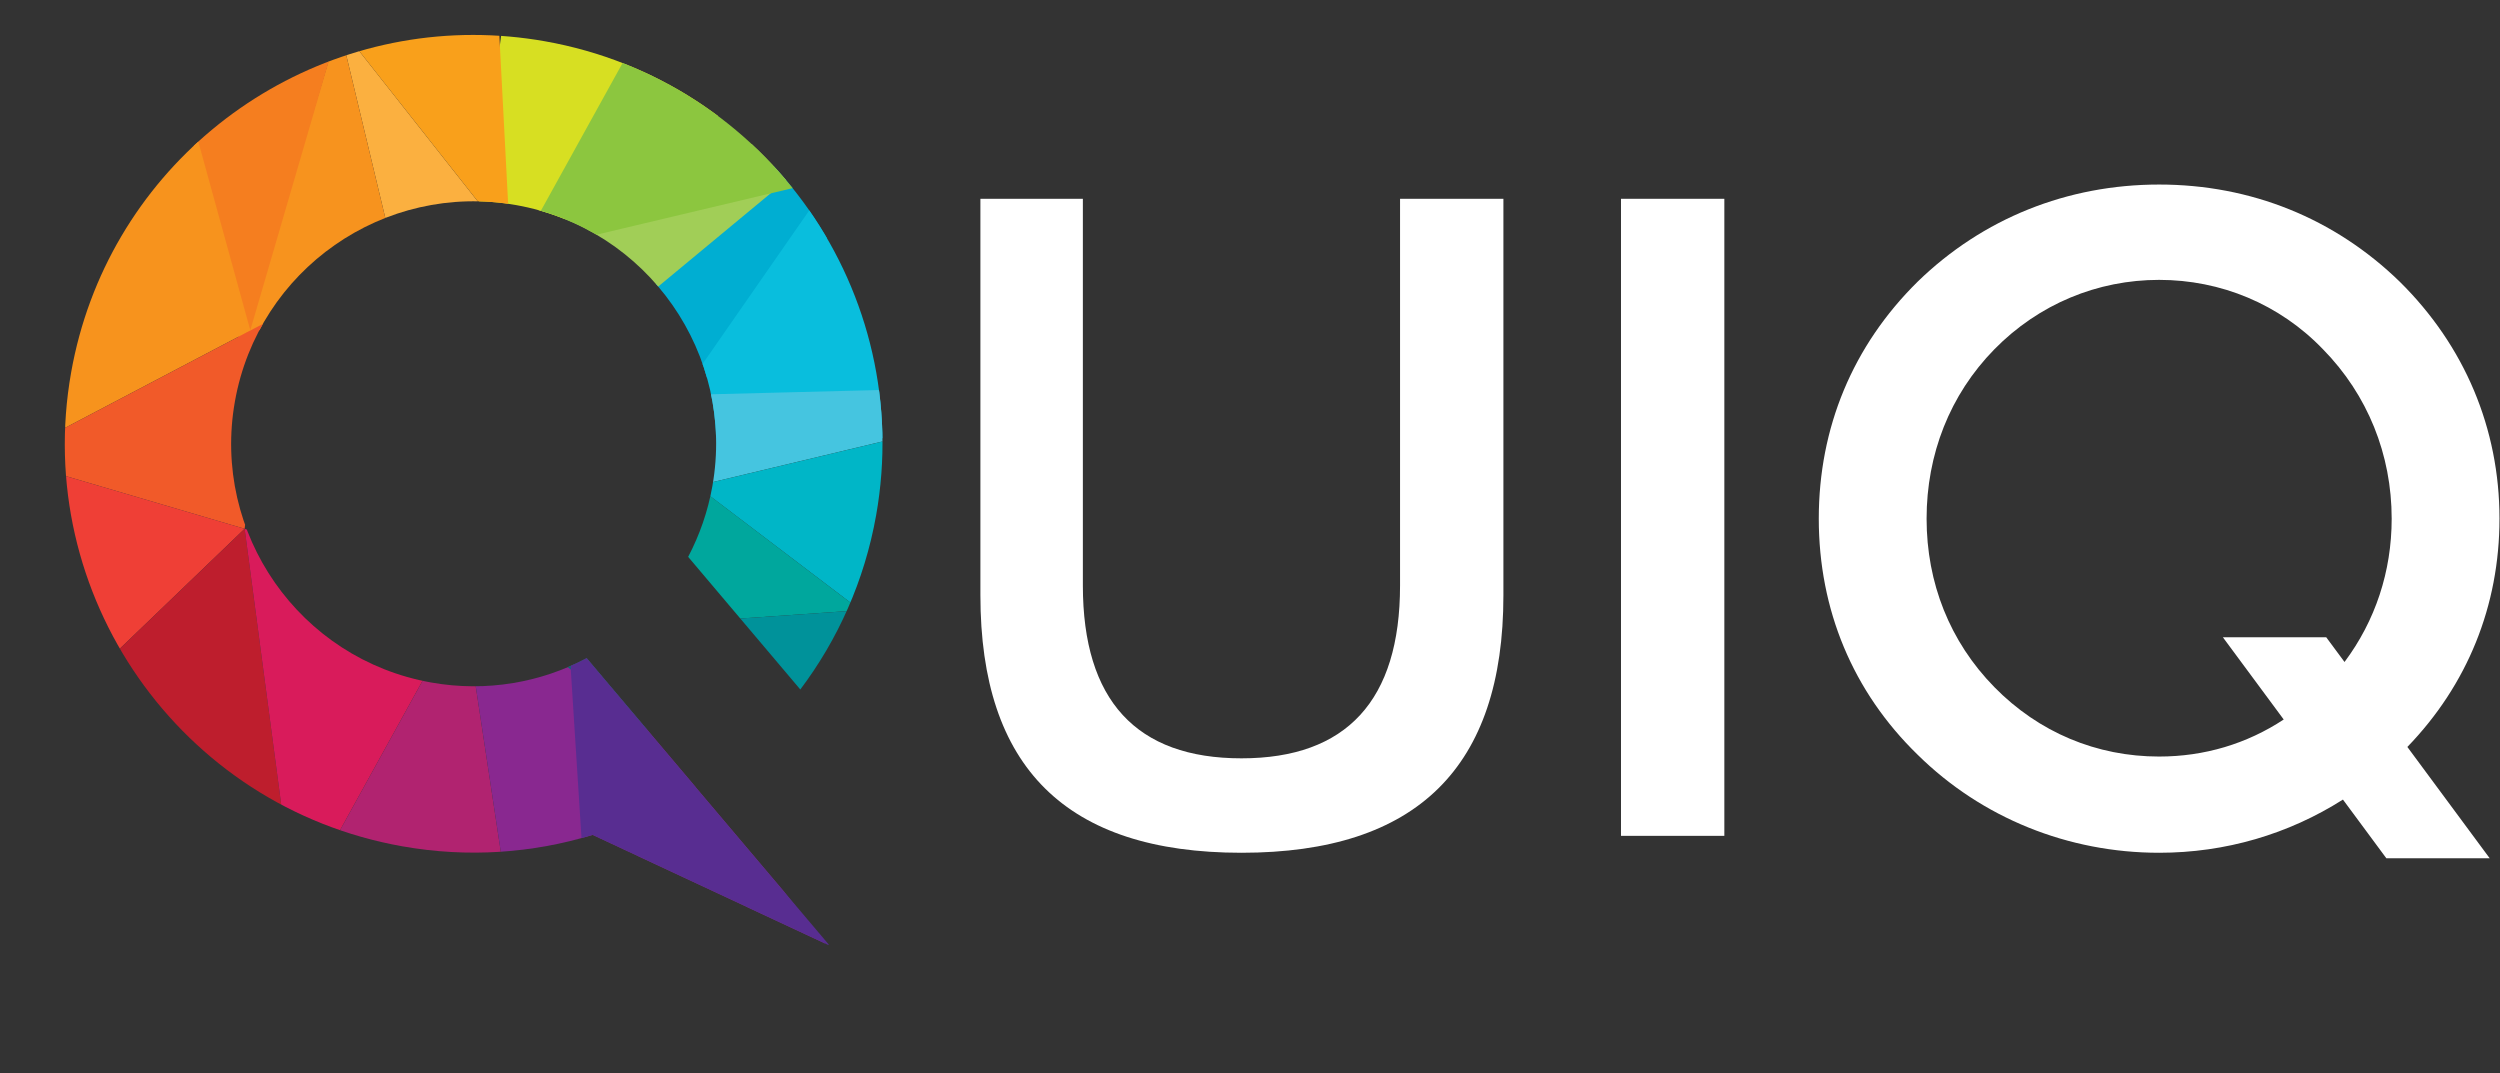 <?xml version="1.0" standalone="no"?><!DOCTYPE svg PUBLIC "-//W3C//DTD SVG 1.1//EN" "http://www.w3.org/Graphics/SVG/1.1/DTD/svg11.dtd"><svg width="100%" height="100%" viewBox="0 0 1402 602" version="1.1" xmlns="http://www.w3.org/2000/svg" xmlns:xlink="http://www.w3.org/1999/xlink" xml:space="preserve" style="fill-rule:evenodd;clip-rule:evenodd;stroke-linejoin:round;stroke-miterlimit:1.414;"><rect x="0" y="0" width="1402" height="602" fill="#333333" stroke="none"/><g><clipPath id="_clip1"><path d="M39.901,208.817c-22.125,124.662 60.991,243.658 185.654,265.783c36.891,6.55 73.275,3.85 106.804,-6.4l131.908,61.638l0.613,0l-74.846,-88.463c0.012,-0.008 0.025,-0.017 0.037,-0.025l-61.062,-72.212c-25.813,13.629 -56.183,19.12 -87.154,13.625c-73.938,-13.125 -123.234,-83.705 -110.113,-157.646c13.125,-73.938 83.704,-123.234 157.642,-110.113c73.937,13.125 123.237,83.704 110.117,157.642c-2.525,14.217 -7.196,27.508 -13.58,39.637l62.896,74.384c21.017,-27.892 36,-60.979 42.525,-97.721c22.125,-124.658 -60.996,-243.654 -185.658,-265.783c-13.542,-2.405 -27.038,-3.567 -40.325,-3.567c-109.063,-0.008 -205.733,78.104 -225.458,189.221Z"/></clipPath><g clip-path="url(#_clip1)"><path d="M500.546,90.275l-67.988,3.287l-74.087,75.309l3.708,83.933l138.367,-162.529" style="fill:#00aed2;fill-rule:nonzero;"/><path d="M481.2,78.617l21.079,167.187l-136.842,-0.612l115.763,-166.575" style="fill:#09bedd;fill-rule:nonzero;"/><path d="M355.175,172.263l-88.65,-43.375l178.263,-55.434l40.041,-8.696l-129.654,107.505" style="fill:#a1ce57;fill-rule:nonzero;"/><path d="M296.958,136.496l-30.433,-7.608l17.183,-128.888l133.905,54.975l-120.655,81.521" style="fill:#d7df22;fill-rule:nonzero;"/><path d="M352.963,28.433l-62.901,113.746l204.846,-48.637l-141.946,-65.109" style="fill:#8cc63f;fill-rule:nonzero;"/><path d="M218.588,132.667l-28.355,-118.246l93.684,118.812l-65.33,-0.566" style="fill:#fbb040;fill-rule:nonzero;"/><path d="M218.588,132.667l-28.355,-118.246l-53.262,176.696l81.617,-58.45" style="fill:#f7931e;fill-rule:nonzero;"/><path d="M90.838,5.417l99.4,9.008l-54.009,184.979l-45.391,-193.987" style="fill:#f57e1f;fill-rule:nonzero;"/><path d="M3.621,257.192l87.212,-251.779l49.559,179.929l-136.771,71.85" style="fill:#f7931d;fill-rule:nonzero;"/><path d="M3.621,257.192l147.266,-77.363l-13.699,116.709l-133.567,-39.346" style="fill:#f15a29;fill-rule:nonzero;"/><path d="M3.621,257.192l-3.621,171.15l137.188,-131.804l-133.567,-39.346" style="fill:#ef3f36;fill-rule:nonzero;"/><path d="M165.633,510.958l-165.629,-82.616l137.188,-131.805l28.441,214.421" style="fill:#be1e2d;fill-rule:nonzero;"/><path d="M165.633,510.958l94.375,-170.912l-122.816,-43.509l28.441,214.421" style="fill:#d91b5b;fill-rule:nonzero;"/><path d="M165.633,510.958l94.375,-170.912l30.609,202.2l-124.984,-31.288" style="fill:#b12370;fill-rule:nonzero;"/><path d="M515,594.792l-267.317,-336.134l42.934,283.588l224.383,52.546" style="fill:#892890;fill-rule:nonzero;"/><path d="M279.95,18.208l-89.713,-3.787l95.855,121.533l-6.142,-117.746" style="fill:#f9a01b;fill-rule:nonzero;"/><path d="M370.875,221.825l132.858,-3.367l-1.458,27.342l-125.942,30.158l-5.458,-54.133" style="fill:#45c5e0;fill-rule:nonzero;"/><path d="M502.275,245.8l-111.567,26.717l91.83,69.679l19.737,-96.396" style="fill:#00b6c7;fill-rule:nonzero;"/><path d="M359.521,350.708l27.658,-80.925l95.363,72.417l-123.021,8.508" style="fill:#00a79d;fill-rule:nonzero;"/><path d="M359.521,350.708l102.208,123.525l20.813,-132.033l-123.021,8.508" style="fill:#00929a;fill-rule:nonzero;"/><path d="M359.521,350.708l134.275,162.275l-235.879,-186.762l101.604,24.487" style="fill:#00736c;fill-rule:nonzero;"/><path d="M334.454,601.313l226.542,-54.176l-243.792,-217.145l17.25,271.321" style="fill:#582d91;fill-rule:nonzero;"/></g></g><path d="M785.146,328.338c0,64.454 -29.979,96.933 -88.933,96.933c-58.963,0 -88.942,-32.479 -88.942,-96.934l0,-216.854l-57.463,0l0,222.35c0,96.438 47.971,144.4 146.404,144.4c98.43,0 146.896,-47.962 146.896,-144.4l0,-222.35l-57.962,0l0,216.855" style="fill:#fff;fill-rule:nonzero;"/><rect x="909.054" y="111.483" width="57.958" height="357.258" style="fill:#fff;fill-rule:nonzero;"/><path d="M1210.84,424.271c-34.975,0 -67.455,-13.488 -92.434,-38.971c-24.983,-25.483 -37.975,-58.463 -37.975,-94.433c0,-35.98 12.992,-69.455 37.975,-94.938c24.979,-25.483 57.959,-38.975 92.434,-38.975c34.479,0 67.458,13.492 91.941,38.975c24.984,25.483 38.471,58.958 38.471,94.938c0,29.679 -9.2,57.304 -26.442,80.379l-10.266,-13.875l-57.959,0l34.121,46.129c-20.696,13.633 -44.483,20.771 -69.866,20.771ZM1401.71,290.867c0,-50.467 -19.488,-96.938 -55.963,-132.913c-36.475,-35.475 -83.442,-54.462 -134.908,-54.462c-51.463,0 -98.934,18.987 -135.409,54.462c-36.475,35.975 -55.458,81.946 -55.458,132.913c0,50.962 18.983,96.929 55.458,132.404c35.975,35.479 84.446,54.962 135.409,54.962c37.204,0 72.525,-10.425 103.083,-29.833l24.329,32.896l57.958,0l-46.158,-62.409c33.675,-34.845 51.658,-79.12 51.658,-128.02" style="fill:#fff;fill-rule:nonzero;"/></svg>
